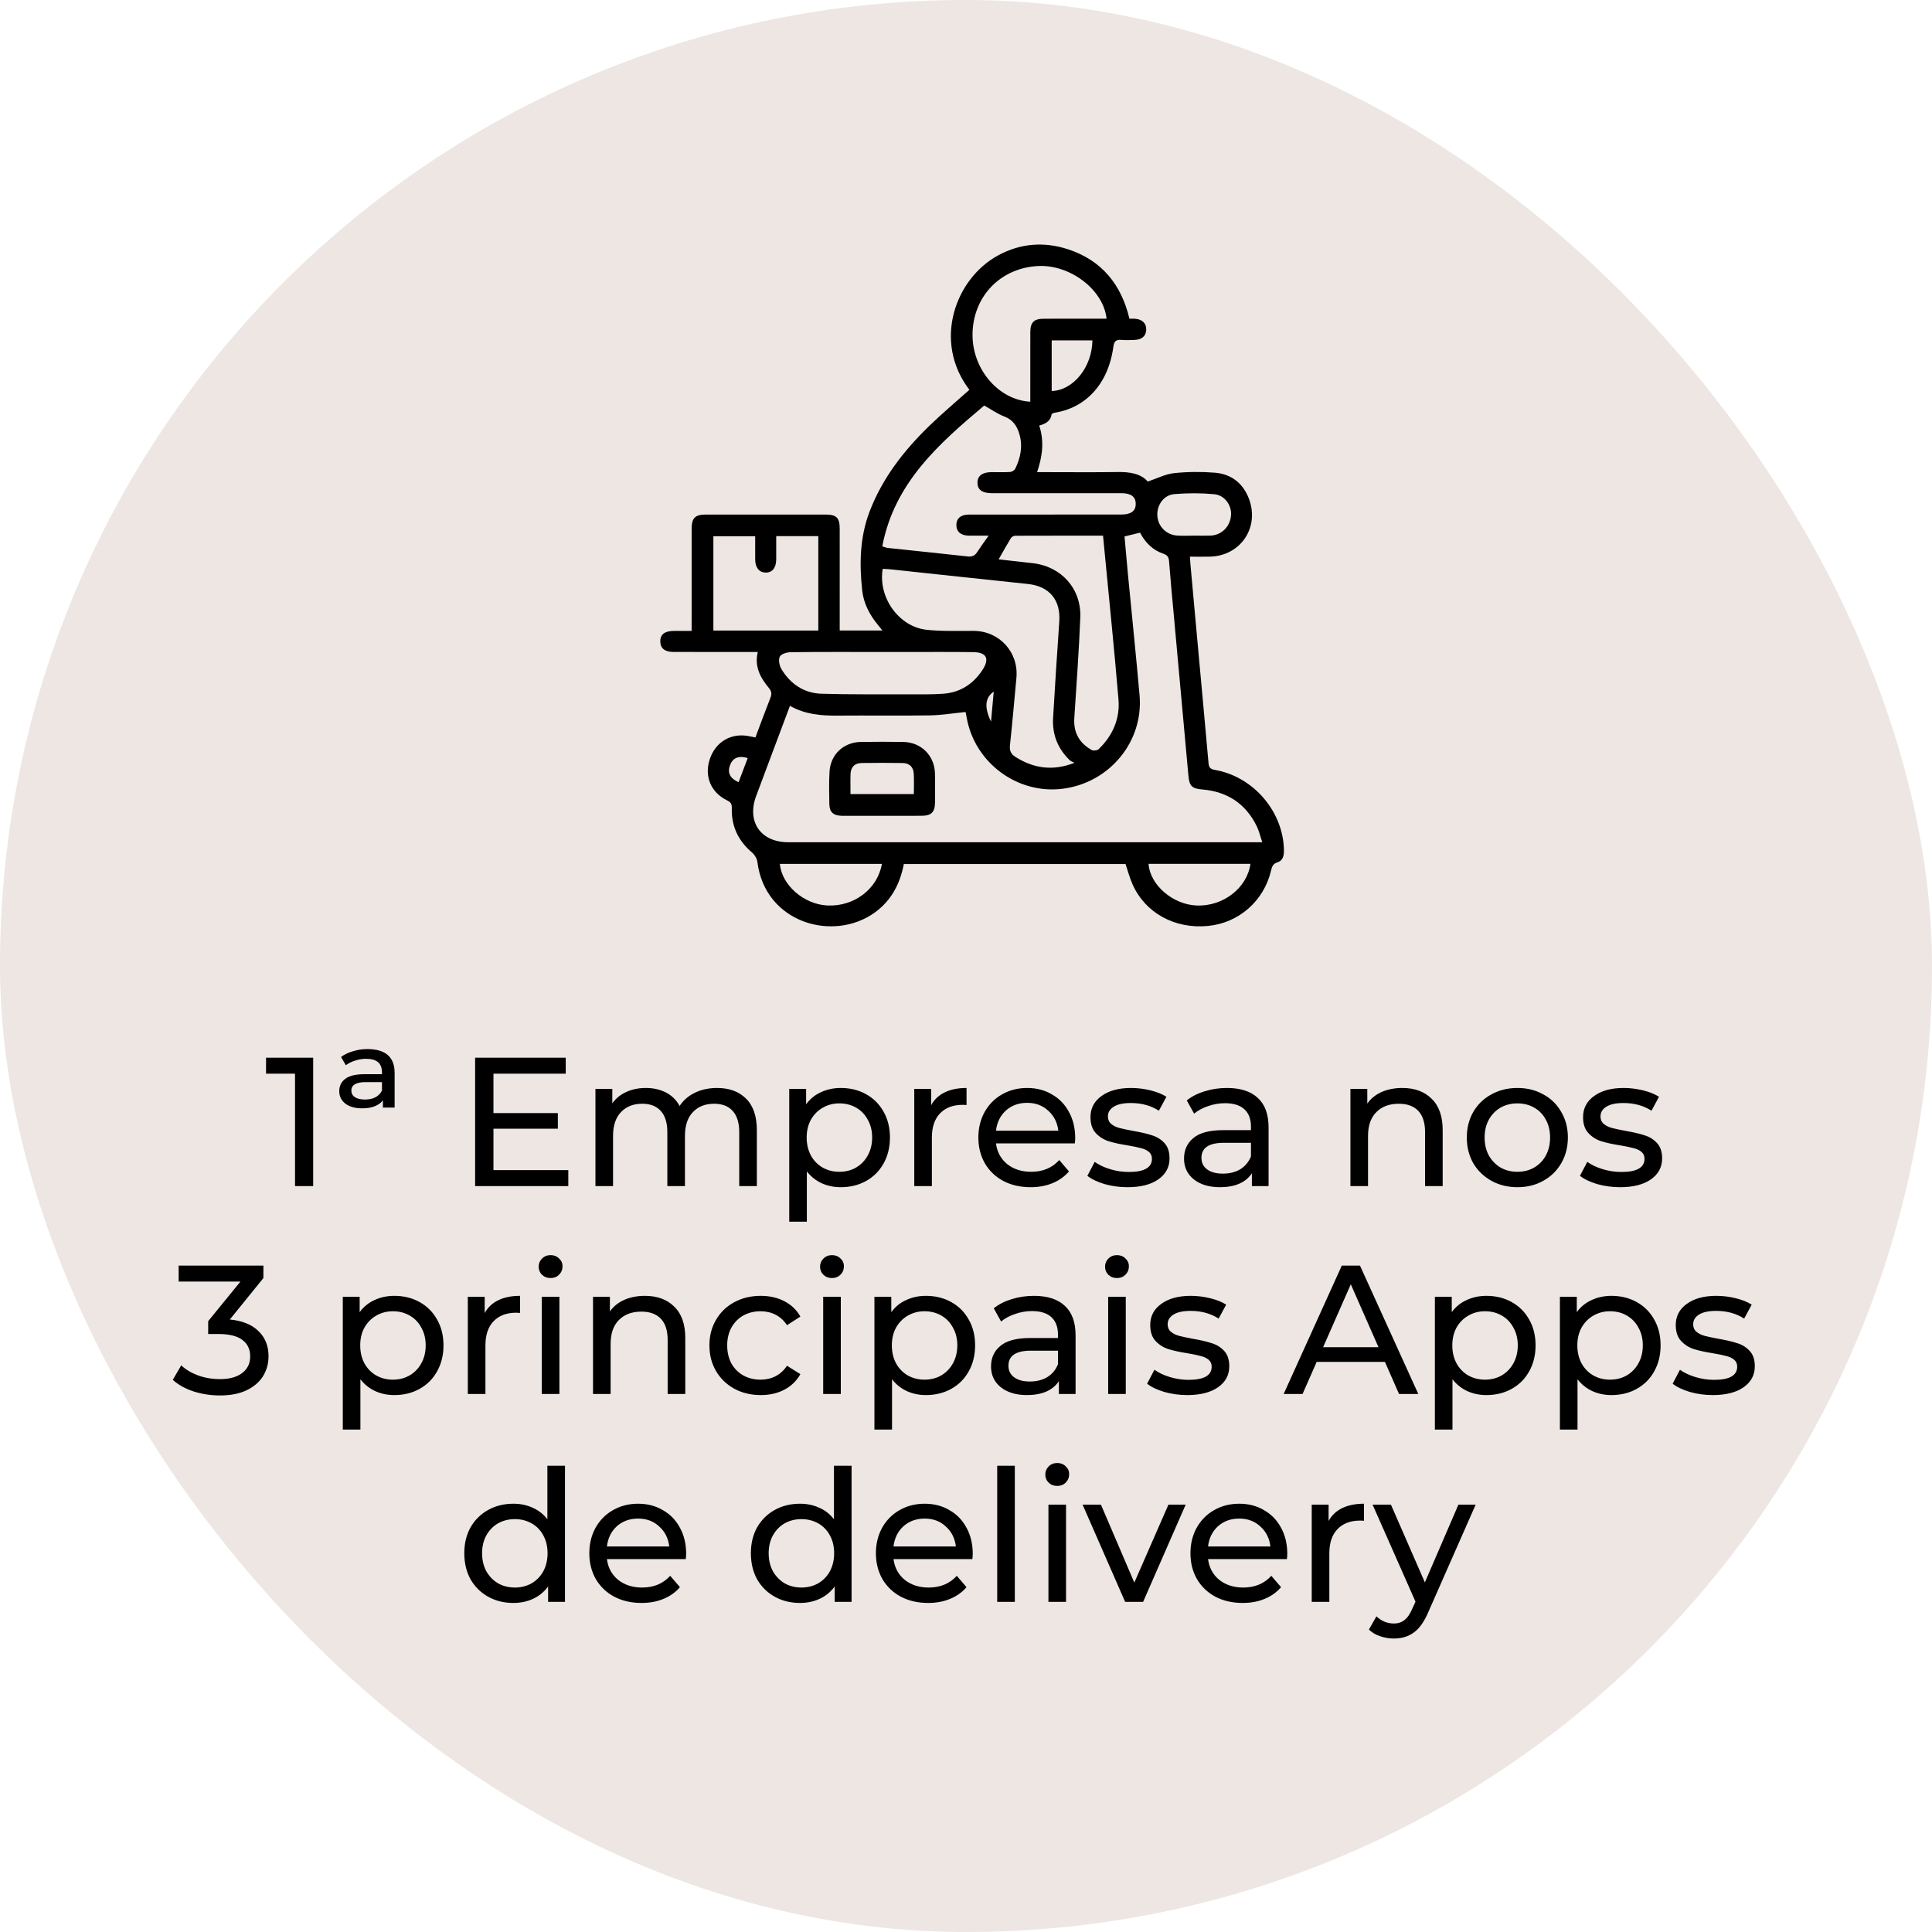 <svg xmlns="http://www.w3.org/2000/svg" width="158" height="158" viewBox="0 0 158 158" fill="none"><rect width="158" height="158" rx="79" fill="#EDE6E2"></rect><path d="M25.612 86.5V97H24.127V87.805H21.757V86.5H25.612ZM30.038 85.795C31.529 85.795 32.273 86.445 32.273 87.745V90.58H31.314V89.98C31.174 90.18 30.959 90.34 30.669 90.46C30.378 90.58 30.034 90.64 29.634 90.64C29.034 90.64 28.569 90.51 28.238 90.25C27.909 89.99 27.744 89.65 27.744 89.23C27.744 88.81 27.909 88.475 28.238 88.225C28.578 87.975 29.093 87.85 29.784 87.85H31.238V87.715C31.238 87.325 31.128 87.04 30.909 86.86C30.698 86.68 30.373 86.59 29.933 86.59C29.634 86.59 29.334 86.64 29.034 86.74C28.744 86.83 28.494 86.955 28.284 87.115L27.893 86.44C28.154 86.24 28.474 86.085 28.854 85.975C29.244 85.855 29.639 85.795 30.038 85.795ZM29.843 89.92C30.523 89.92 30.988 89.675 31.238 89.185V88.495H29.919C29.128 88.495 28.733 88.725 28.733 89.185C28.733 89.415 28.828 89.595 29.018 89.725C29.218 89.855 29.494 89.92 29.843 89.92ZM46.476 95.695V97H38.856V86.5H46.266V87.805H40.356V91.03H45.621V92.305H40.356V95.695H46.476ZM58.64 88.975C59.64 88.975 60.43 89.265 61.01 89.845C61.6 90.425 61.895 91.285 61.895 92.425V97H60.455V92.59C60.455 91.82 60.275 91.24 59.915 90.85C59.565 90.46 59.06 90.265 58.4 90.265C57.67 90.265 57.09 90.495 56.66 90.955C56.23 91.405 56.015 92.055 56.015 92.905V97H54.575V92.59C54.575 91.82 54.395 91.24 54.035 90.85C53.685 90.46 53.18 90.265 52.52 90.265C51.79 90.265 51.21 90.495 50.78 90.955C50.35 91.405 50.135 92.055 50.135 92.905V97H48.695V89.05H50.075V90.235C50.365 89.825 50.745 89.515 51.215 89.305C51.685 89.085 52.22 88.975 52.82 88.975C53.44 88.975 53.99 89.1 54.47 89.35C54.95 89.6 55.32 89.965 55.58 90.445C55.88 89.985 56.295 89.625 56.825 89.365C57.365 89.105 57.97 88.975 58.64 88.975ZM68.76 88.975C69.53 88.975 70.22 89.145 70.83 89.485C71.44 89.825 71.915 90.3 72.255 90.91C72.605 91.52 72.78 92.225 72.78 93.025C72.78 93.825 72.605 94.535 72.255 95.155C71.915 95.765 71.44 96.24 70.83 96.58C70.22 96.92 69.53 97.09 68.76 97.09C68.19 97.09 67.665 96.98 67.185 96.76C66.715 96.54 66.315 96.22 65.985 95.8V99.91H64.545V89.05H65.925V90.31C66.245 89.87 66.65 89.54 67.14 89.32C67.63 89.09 68.17 88.975 68.76 88.975ZM68.64 95.83C69.15 95.83 69.605 95.715 70.005 95.485C70.415 95.245 70.735 94.915 70.965 94.495C71.205 94.065 71.325 93.575 71.325 93.025C71.325 92.475 71.205 91.99 70.965 91.57C70.735 91.14 70.415 90.81 70.005 90.58C69.605 90.35 69.15 90.235 68.64 90.235C68.14 90.235 67.685 90.355 67.275 90.595C66.875 90.825 66.555 91.15 66.315 91.57C66.085 91.99 65.97 92.475 65.97 93.025C65.97 93.575 66.085 94.065 66.315 94.495C66.545 94.915 66.865 95.245 67.275 95.485C67.685 95.715 68.14 95.83 68.64 95.83ZM76.149 90.385C76.399 89.925 76.769 89.575 77.259 89.335C77.749 89.095 78.344 88.975 79.044 88.975V90.37C78.964 90.36 78.854 90.355 78.714 90.355C77.934 90.355 77.319 90.59 76.869 91.06C76.429 91.52 76.209 92.18 76.209 93.04V97H74.769V89.05H76.149V90.385ZM87.931 93.07C87.931 93.18 87.921 93.325 87.901 93.505H81.451C81.541 94.205 81.846 94.77 82.366 95.2C82.896 95.62 83.551 95.83 84.331 95.83C85.281 95.83 86.046 95.51 86.626 94.87L87.421 95.8C87.061 96.22 86.611 96.54 86.071 96.76C85.541 96.98 84.946 97.09 84.286 97.09C83.446 97.09 82.701 96.92 82.051 96.58C81.401 96.23 80.896 95.745 80.536 95.125C80.186 94.505 80.011 93.805 80.011 93.025C80.011 92.255 80.181 91.56 80.521 90.94C80.871 90.32 81.346 89.84 81.946 89.5C82.556 89.15 83.241 88.975 84.001 88.975C84.761 88.975 85.436 89.15 86.026 89.5C86.626 89.84 87.091 90.32 87.421 90.94C87.761 91.56 87.931 92.27 87.931 93.07ZM84.001 90.19C83.311 90.19 82.731 90.4 82.261 90.82C81.801 91.24 81.531 91.79 81.451 92.47H86.551C86.471 91.8 86.196 91.255 85.726 90.835C85.266 90.405 84.691 90.19 84.001 90.19ZM92.21 97.09C91.56 97.09 90.935 97.005 90.335 96.835C89.735 96.655 89.265 96.43 88.925 96.16L89.525 95.02C89.875 95.27 90.3 95.47 90.8 95.62C91.3 95.77 91.805 95.845 92.315 95.845C93.575 95.845 94.205 95.485 94.205 94.765C94.205 94.525 94.12 94.335 93.95 94.195C93.78 94.055 93.565 93.955 93.305 93.895C93.055 93.825 92.695 93.75 92.225 93.67C91.585 93.57 91.06 93.455 90.65 93.325C90.25 93.195 89.905 92.975 89.615 92.665C89.325 92.355 89.18 91.92 89.18 91.36C89.18 90.64 89.48 90.065 90.08 89.635C90.68 89.195 91.485 88.975 92.495 88.975C93.025 88.975 93.555 89.04 94.085 89.17C94.615 89.3 95.05 89.475 95.39 89.695L94.775 90.835C94.125 90.415 93.36 90.205 92.48 90.205C91.87 90.205 91.405 90.305 91.085 90.505C90.765 90.705 90.605 90.97 90.605 91.3C90.605 91.56 90.695 91.765 90.875 91.915C91.055 92.065 91.275 92.175 91.535 92.245C91.805 92.315 92.18 92.395 92.66 92.485C93.3 92.595 93.815 92.715 94.205 92.845C94.605 92.965 94.945 93.175 95.225 93.475C95.505 93.775 95.645 94.195 95.645 94.735C95.645 95.455 95.335 96.03 94.715 96.46C94.105 96.88 93.27 97.09 92.21 97.09ZM100.34 88.975C101.44 88.975 102.28 89.245 102.86 89.785C103.45 90.325 103.745 91.13 103.745 92.2V97H102.38V95.95C102.14 96.32 101.795 96.605 101.345 96.805C100.905 96.995 100.38 97.09 99.77 97.09C98.88 97.09 98.165 96.875 97.625 96.445C97.095 96.015 96.83 95.45 96.83 94.75C96.83 94.05 97.085 93.49 97.595 93.07C98.105 92.64 98.915 92.425 100.025 92.425H102.305V92.14C102.305 91.52 102.125 91.045 101.765 90.715C101.405 90.385 100.875 90.22 100.175 90.22C99.705 90.22 99.245 90.3 98.795 90.46C98.345 90.61 97.965 90.815 97.655 91.075L97.055 89.995C97.465 89.665 97.955 89.415 98.525 89.245C99.095 89.065 99.7 88.975 100.34 88.975ZM100.01 95.98C100.56 95.98 101.035 95.86 101.435 95.62C101.835 95.37 102.125 95.02 102.305 94.57V93.46H100.085C98.865 93.46 98.255 93.87 98.255 94.69C98.255 95.09 98.41 95.405 98.72 95.635C99.03 95.865 99.46 95.98 100.01 95.98ZM114.683 88.975C115.693 88.975 116.493 89.27 117.083 89.86C117.683 90.44 117.983 91.295 117.983 92.425V97H116.543V92.59C116.543 91.82 116.358 91.24 115.988 90.85C115.618 90.46 115.088 90.265 114.398 90.265C113.618 90.265 113.003 90.495 112.553 90.955C112.103 91.405 111.878 92.055 111.878 92.905V97H110.438V89.05H111.818V90.25C112.108 89.84 112.498 89.525 112.988 89.305C113.488 89.085 114.053 88.975 114.683 88.975ZM124.097 97.09C123.307 97.09 122.597 96.915 121.967 96.565C121.337 96.215 120.842 95.735 120.482 95.125C120.132 94.505 119.957 93.805 119.957 93.025C119.957 92.245 120.132 91.55 120.482 90.94C120.842 90.32 121.337 89.84 121.967 89.5C122.597 89.15 123.307 88.975 124.097 88.975C124.887 88.975 125.592 89.15 126.212 89.5C126.842 89.84 127.332 90.32 127.682 90.94C128.042 91.55 128.222 92.245 128.222 93.025C128.222 93.805 128.042 94.505 127.682 95.125C127.332 95.735 126.842 96.215 126.212 96.565C125.592 96.915 124.887 97.09 124.097 97.09ZM124.097 95.83C124.607 95.83 125.062 95.715 125.462 95.485C125.872 95.245 126.192 94.915 126.422 94.495C126.652 94.065 126.767 93.575 126.767 93.025C126.767 92.475 126.652 91.99 126.422 91.57C126.192 91.14 125.872 90.81 125.462 90.58C125.062 90.35 124.607 90.235 124.097 90.235C123.587 90.235 123.127 90.35 122.717 90.58C122.317 90.81 121.997 91.14 121.757 91.57C121.527 91.99 121.412 92.475 121.412 93.025C121.412 93.575 121.527 94.065 121.757 94.495C121.997 94.915 122.317 95.245 122.717 95.485C123.127 95.715 123.587 95.83 124.097 95.83ZM132.494 97.09C131.844 97.09 131.219 97.005 130.619 96.835C130.019 96.655 129.549 96.43 129.209 96.16L129.809 95.02C130.159 95.27 130.584 95.47 131.084 95.62C131.584 95.77 132.089 95.845 132.599 95.845C133.859 95.845 134.489 95.485 134.489 94.765C134.489 94.525 134.404 94.335 134.234 94.195C134.064 94.055 133.849 93.955 133.589 93.895C133.339 93.825 132.979 93.75 132.509 93.67C131.869 93.57 131.344 93.455 130.934 93.325C130.534 93.195 130.189 92.975 129.899 92.665C129.609 92.355 129.464 91.92 129.464 91.36C129.464 90.64 129.764 90.065 130.364 89.635C130.964 89.195 131.769 88.975 132.779 88.975C133.309 88.975 133.839 89.04 134.369 89.17C134.899 89.3 135.334 89.475 135.674 89.695L135.059 90.835C134.409 90.415 133.644 90.205 132.764 90.205C132.154 90.205 131.689 90.305 131.369 90.505C131.049 90.705 130.889 90.97 130.889 91.3C130.889 91.56 130.979 91.765 131.159 91.915C131.339 92.065 131.559 92.175 131.819 92.245C132.089 92.315 132.464 92.395 132.944 92.485C133.584 92.595 134.099 92.715 134.489 92.845C134.889 92.965 135.229 93.175 135.509 93.475C135.789 93.775 135.929 94.195 135.929 94.735C135.929 95.455 135.619 96.03 134.999 96.46C134.389 96.88 133.554 97.09 132.494 97.09ZM18.796 107.91C19.826 108.01 20.611 108.33 21.151 108.87C21.691 109.4 21.961 110.08 21.961 110.91C21.961 111.51 21.811 112.055 21.511 112.545C21.211 113.025 20.761 113.41 20.161 113.7C19.571 113.98 18.846 114.12 17.986 114.12C17.236 114.12 16.516 114.01 15.826 113.79C15.136 113.56 14.571 113.245 14.131 112.845L14.821 111.66C15.181 112 15.641 112.275 16.201 112.485C16.761 112.685 17.356 112.785 17.986 112.785C18.766 112.785 19.371 112.62 19.801 112.29C20.241 111.96 20.461 111.505 20.461 110.925C20.461 110.345 20.246 109.895 19.816 109.575C19.386 109.255 18.736 109.095 17.866 109.095H17.026V108.045L19.666 104.805H14.611V103.5H21.541V104.52L18.796 107.91ZM32.248 105.975C33.019 105.975 33.709 106.145 34.319 106.485C34.928 106.825 35.404 107.3 35.743 107.91C36.093 108.52 36.269 109.225 36.269 110.025C36.269 110.825 36.093 111.535 35.743 112.155C35.404 112.765 34.928 113.24 34.319 113.58C33.709 113.92 33.019 114.09 32.248 114.09C31.678 114.09 31.154 113.98 30.674 113.76C30.203 113.54 29.803 113.22 29.474 112.8V116.91H28.034V106.05H29.413V107.31C29.733 106.87 30.139 106.54 30.628 106.32C31.119 106.09 31.659 105.975 32.248 105.975ZM32.129 112.83C32.639 112.83 33.093 112.715 33.493 112.485C33.904 112.245 34.224 111.915 34.453 111.495C34.694 111.065 34.813 110.575 34.813 110.025C34.813 109.475 34.694 108.99 34.453 108.57C34.224 108.14 33.904 107.81 33.493 107.58C33.093 107.35 32.639 107.235 32.129 107.235C31.628 107.235 31.174 107.355 30.764 107.595C30.363 107.825 30.044 108.15 29.803 108.57C29.573 108.99 29.459 109.475 29.459 110.025C29.459 110.575 29.573 111.065 29.803 111.495C30.034 111.915 30.354 112.245 30.764 112.485C31.174 112.715 31.628 112.83 32.129 112.83ZM39.638 107.385C39.888 106.925 40.258 106.575 40.748 106.335C41.238 106.095 41.833 105.975 42.533 105.975V107.37C42.453 107.36 42.343 107.355 42.203 107.355C41.423 107.355 40.808 107.59 40.358 108.06C39.918 108.52 39.698 109.18 39.698 110.04V114H38.258V106.05H39.638V107.385ZM44.308 106.05H45.748V114H44.308V106.05ZM45.028 104.52C44.748 104.52 44.513 104.43 44.323 104.25C44.143 104.07 44.053 103.85 44.053 103.59C44.053 103.33 44.143 103.11 44.323 102.93C44.513 102.74 44.748 102.645 45.028 102.645C45.308 102.645 45.538 102.735 45.718 102.915C45.908 103.085 46.003 103.3 46.003 103.56C46.003 103.83 45.908 104.06 45.718 104.25C45.538 104.43 45.308 104.52 45.028 104.52ZM52.742 105.975C53.752 105.975 54.552 106.27 55.142 106.86C55.742 107.44 56.042 108.295 56.042 109.425V114H54.602V109.59C54.602 108.82 54.417 108.24 54.047 107.85C53.677 107.46 53.147 107.265 52.457 107.265C51.677 107.265 51.062 107.495 50.612 107.955C50.162 108.405 49.937 109.055 49.937 109.905V114H48.497V106.05H49.877V107.25C50.167 106.84 50.557 106.525 51.047 106.305C51.547 106.085 52.112 105.975 52.742 105.975ZM62.216 114.09C61.406 114.09 60.681 113.915 60.041 113.565C59.411 113.215 58.916 112.735 58.556 112.125C58.196 111.505 58.016 110.805 58.016 110.025C58.016 109.245 58.196 108.55 58.556 107.94C58.916 107.32 59.411 106.84 60.041 106.5C60.681 106.15 61.406 105.975 62.216 105.975C62.936 105.975 63.576 106.12 64.136 106.41C64.706 106.7 65.146 107.12 65.456 107.67L64.361 108.375C64.111 107.995 63.801 107.71 63.431 107.52C63.061 107.33 62.651 107.235 62.201 107.235C61.681 107.235 61.211 107.35 60.791 107.58C60.381 107.81 60.056 108.14 59.816 108.57C59.586 108.99 59.471 109.475 59.471 110.025C59.471 110.585 59.586 111.08 59.816 111.51C60.056 111.93 60.381 112.255 60.791 112.485C61.211 112.715 61.681 112.83 62.201 112.83C62.651 112.83 63.061 112.735 63.431 112.545C63.801 112.355 64.111 112.07 64.361 111.69L65.456 112.38C65.146 112.93 64.706 113.355 64.136 113.655C63.576 113.945 62.936 114.09 62.216 114.09ZM67.321 106.05H68.761V114H67.321V106.05ZM68.041 104.52C67.761 104.52 67.526 104.43 67.336 104.25C67.156 104.07 67.066 103.85 67.066 103.59C67.066 103.33 67.156 103.11 67.336 102.93C67.526 102.74 67.761 102.645 68.041 102.645C68.321 102.645 68.551 102.735 68.731 102.915C68.921 103.085 69.016 103.3 69.016 103.56C69.016 103.83 68.921 104.06 68.731 104.25C68.551 104.43 68.321 104.52 68.041 104.52ZM75.725 105.975C76.495 105.975 77.185 106.145 77.795 106.485C78.405 106.825 78.88 107.3 79.22 107.91C79.57 108.52 79.745 109.225 79.745 110.025C79.745 110.825 79.57 111.535 79.22 112.155C78.88 112.765 78.405 113.24 77.795 113.58C77.185 113.92 76.495 114.09 75.725 114.09C75.155 114.09 74.63 113.98 74.15 113.76C73.68 113.54 73.28 113.22 72.95 112.8V116.91H71.51V106.05H72.89V107.31C73.21 106.87 73.615 106.54 74.105 106.32C74.595 106.09 75.135 105.975 75.725 105.975ZM75.605 112.83C76.115 112.83 76.57 112.715 76.97 112.485C77.38 112.245 77.7 111.915 77.93 111.495C78.17 111.065 78.29 110.575 78.29 110.025C78.29 109.475 78.17 108.99 77.93 108.57C77.7 108.14 77.38 107.81 76.97 107.58C76.57 107.35 76.115 107.235 75.605 107.235C75.105 107.235 74.65 107.355 74.24 107.595C73.84 107.825 73.52 108.15 73.28 108.57C73.05 108.99 72.935 109.475 72.935 110.025C72.935 110.575 73.05 111.065 73.28 111.495C73.51 111.915 73.83 112.245 74.24 112.485C74.65 112.715 75.105 112.83 75.605 112.83ZM84.556 105.975C85.656 105.975 86.496 106.245 87.076 106.785C87.666 107.325 87.961 108.13 87.961 109.2V114H86.596V112.95C86.356 113.32 86.011 113.605 85.561 113.805C85.121 113.995 84.596 114.09 83.986 114.09C83.096 114.09 82.381 113.875 81.841 113.445C81.311 113.015 81.046 112.45 81.046 111.75C81.046 111.05 81.301 110.49 81.811 110.07C82.321 109.64 83.131 109.425 84.241 109.425H86.521V109.14C86.521 108.52 86.341 108.045 85.981 107.715C85.621 107.385 85.091 107.22 84.391 107.22C83.921 107.22 83.461 107.3 83.011 107.46C82.561 107.61 82.181 107.815 81.871 108.075L81.271 106.995C81.681 106.665 82.171 106.415 82.741 106.245C83.311 106.065 83.916 105.975 84.556 105.975ZM84.226 112.98C84.776 112.98 85.251 112.86 85.651 112.62C86.051 112.37 86.341 112.02 86.521 111.57V110.46H84.301C83.081 110.46 82.471 110.87 82.471 111.69C82.471 112.09 82.626 112.405 82.936 112.635C83.246 112.865 83.676 112.98 84.226 112.98ZM90.626 106.05H92.066V114H90.626V106.05ZM91.346 104.52C91.066 104.52 90.831 104.43 90.641 104.25C90.461 104.07 90.371 103.85 90.371 103.59C90.371 103.33 90.461 103.11 90.641 102.93C90.831 102.74 91.066 102.645 91.346 102.645C91.626 102.645 91.856 102.735 92.036 102.915C92.226 103.085 92.321 103.3 92.321 103.56C92.321 103.83 92.226 104.06 92.036 104.25C91.856 104.43 91.626 104.52 91.346 104.52ZM97.096 114.09C96.446 114.09 95.821 114.005 95.221 113.835C94.621 113.655 94.151 113.43 93.811 113.16L94.411 112.02C94.761 112.27 95.186 112.47 95.686 112.62C96.186 112.77 96.691 112.845 97.201 112.845C98.461 112.845 99.091 112.485 99.091 111.765C99.091 111.525 99.006 111.335 98.836 111.195C98.666 111.055 98.451 110.955 98.191 110.895C97.941 110.825 97.581 110.75 97.111 110.67C96.471 110.57 95.946 110.455 95.536 110.325C95.136 110.195 94.791 109.975 94.501 109.665C94.211 109.355 94.066 108.92 94.066 108.36C94.066 107.64 94.366 107.065 94.966 106.635C95.566 106.195 96.371 105.975 97.381 105.975C97.911 105.975 98.441 106.04 98.971 106.17C99.501 106.3 99.936 106.475 100.276 106.695L99.661 107.835C99.011 107.415 98.246 107.205 97.366 107.205C96.756 107.205 96.291 107.305 95.971 107.505C95.651 107.705 95.491 107.97 95.491 108.3C95.491 108.56 95.581 108.765 95.761 108.915C95.941 109.065 96.161 109.175 96.421 109.245C96.691 109.315 97.066 109.395 97.546 109.485C98.186 109.595 98.701 109.715 99.091 109.845C99.491 109.965 99.831 110.175 100.111 110.475C100.391 110.775 100.531 111.195 100.531 111.735C100.531 112.455 100.221 113.03 99.601 113.46C98.991 113.88 98.156 114.09 97.096 114.09ZM113.259 111.375H107.679L106.524 114H104.979L109.734 103.5H111.219L115.989 114H114.414L113.259 111.375ZM112.734 110.175L110.469 105.03L108.204 110.175H112.734ZM121.56 105.975C122.33 105.975 123.02 106.145 123.63 106.485C124.24 106.825 124.715 107.3 125.055 107.91C125.405 108.52 125.58 109.225 125.58 110.025C125.58 110.825 125.405 111.535 125.055 112.155C124.715 112.765 124.24 113.24 123.63 113.58C123.02 113.92 122.33 114.09 121.56 114.09C120.99 114.09 120.465 113.98 119.985 113.76C119.515 113.54 119.115 113.22 118.785 112.8V116.91H117.345V106.05H118.725V107.31C119.045 106.87 119.45 106.54 119.94 106.32C120.43 106.09 120.97 105.975 121.56 105.975ZM121.44 112.83C121.95 112.83 122.405 112.715 122.805 112.485C123.215 112.245 123.535 111.915 123.765 111.495C124.005 111.065 124.125 110.575 124.125 110.025C124.125 109.475 124.005 108.99 123.765 108.57C123.535 108.14 123.215 107.81 122.805 107.58C122.405 107.35 121.95 107.235 121.44 107.235C120.94 107.235 120.485 107.355 120.075 107.595C119.675 107.825 119.355 108.15 119.115 108.57C118.885 108.99 118.77 109.475 118.77 110.025C118.77 110.575 118.885 111.065 119.115 111.495C119.345 111.915 119.665 112.245 120.075 112.485C120.485 112.715 120.94 112.83 121.44 112.83ZM131.785 105.975C132.555 105.975 133.245 106.145 133.855 106.485C134.465 106.825 134.94 107.3 135.28 107.91C135.63 108.52 135.805 109.225 135.805 110.025C135.805 110.825 135.63 111.535 135.28 112.155C134.94 112.765 134.465 113.24 133.855 113.58C133.245 113.92 132.555 114.09 131.785 114.09C131.215 114.09 130.69 113.98 130.21 113.76C129.74 113.54 129.34 113.22 129.01 112.8V116.91H127.57V106.05H128.95V107.31C129.27 106.87 129.675 106.54 130.165 106.32C130.655 106.09 131.195 105.975 131.785 105.975ZM131.665 112.83C132.175 112.83 132.63 112.715 133.03 112.485C133.44 112.245 133.76 111.915 133.99 111.495C134.23 111.065 134.35 110.575 134.35 110.025C134.35 109.475 134.23 108.99 133.99 108.57C133.76 108.14 133.44 107.81 133.03 107.58C132.63 107.35 132.175 107.235 131.665 107.235C131.165 107.235 130.71 107.355 130.3 107.595C129.9 107.825 129.58 108.15 129.34 108.57C129.11 108.99 128.995 109.475 128.995 110.025C128.995 110.575 129.11 111.065 129.34 111.495C129.57 111.915 129.89 112.245 130.3 112.485C130.71 112.715 131.165 112.83 131.665 112.83ZM140.074 114.09C139.424 114.09 138.799 114.005 138.199 113.835C137.599 113.655 137.129 113.43 136.789 113.16L137.389 112.02C137.739 112.27 138.164 112.47 138.664 112.62C139.164 112.77 139.669 112.845 140.179 112.845C141.439 112.845 142.069 112.485 142.069 111.765C142.069 111.525 141.984 111.335 141.814 111.195C141.644 111.055 141.429 110.955 141.169 110.895C140.919 110.825 140.559 110.75 140.089 110.67C139.449 110.57 138.924 110.455 138.514 110.325C138.114 110.195 137.769 109.975 137.479 109.665C137.189 109.355 137.044 108.92 137.044 108.36C137.044 107.64 137.344 107.065 137.944 106.635C138.544 106.195 139.349 105.975 140.359 105.975C140.889 105.975 141.419 106.04 141.949 106.17C142.479 106.3 142.914 106.475 143.254 106.695L142.639 107.835C141.989 107.415 141.224 107.205 140.344 107.205C139.734 107.205 139.269 107.305 138.949 107.505C138.629 107.705 138.469 107.97 138.469 108.3C138.469 108.56 138.559 108.765 138.739 108.915C138.919 109.065 139.139 109.175 139.399 109.245C139.669 109.315 140.044 109.395 140.524 109.485C141.164 109.595 141.679 109.715 142.069 109.845C142.469 109.965 142.809 110.175 143.089 110.475C143.369 110.775 143.509 111.195 143.509 111.735C143.509 112.455 143.199 113.03 142.579 113.46C141.969 113.88 141.134 114.09 140.074 114.09ZM46.205 119.87V131H44.825V129.74C44.505 130.18 44.1 130.515 43.61 130.745C43.12 130.975 42.58 131.09 41.99 131.09C41.22 131.09 40.53 130.92 39.92 130.58C39.31 130.24 38.83 129.765 38.48 129.155C38.14 128.535 37.97 127.825 37.97 127.025C37.97 126.225 38.14 125.52 38.48 124.91C38.83 124.3 39.31 123.825 39.92 123.485C40.53 123.145 41.22 122.975 41.99 122.975C42.56 122.975 43.085 123.085 43.565 123.305C44.045 123.515 44.445 123.83 44.765 124.25V119.87H46.205ZM42.11 129.83C42.61 129.83 43.065 129.715 43.475 129.485C43.885 129.245 44.205 128.915 44.435 128.495C44.665 128.065 44.78 127.575 44.78 127.025C44.78 126.475 44.665 125.99 44.435 125.57C44.205 125.14 43.885 124.81 43.475 124.58C43.065 124.35 42.61 124.235 42.11 124.235C41.6 124.235 41.14 124.35 40.73 124.58C40.33 124.81 40.01 125.14 39.77 125.57C39.54 125.99 39.425 126.475 39.425 127.025C39.425 127.575 39.54 128.065 39.77 128.495C40.01 128.915 40.33 129.245 40.73 129.485C41.14 129.715 41.6 129.83 42.11 129.83ZM56.114 127.07C56.114 127.18 56.105 127.325 56.084 127.505H49.635C49.724 128.205 50.029 128.77 50.55 129.2C51.08 129.62 51.734 129.83 52.514 129.83C53.465 129.83 54.23 129.51 54.809 128.87L55.605 129.8C55.245 130.22 54.794 130.54 54.255 130.76C53.724 130.98 53.13 131.09 52.469 131.09C51.63 131.09 50.885 130.92 50.234 130.58C49.584 130.23 49.08 129.745 48.719 129.125C48.37 128.505 48.194 127.805 48.194 127.025C48.194 126.255 48.364 125.56 48.705 124.94C49.054 124.32 49.529 123.84 50.13 123.5C50.739 123.15 51.425 122.975 52.184 122.975C52.944 122.975 53.62 123.15 54.209 123.5C54.809 123.84 55.275 124.32 55.605 124.94C55.944 125.56 56.114 126.27 56.114 127.07ZM52.184 124.19C51.495 124.19 50.914 124.4 50.444 124.82C49.984 125.24 49.715 125.79 49.635 126.47H54.734C54.654 125.8 54.38 125.255 53.91 124.835C53.45 124.405 52.874 124.19 52.184 124.19ZM69.642 119.87V131H68.262V129.74C67.942 130.18 67.537 130.515 67.047 130.745C66.557 130.975 66.017 131.09 65.427 131.09C64.657 131.09 63.967 130.92 63.357 130.58C62.747 130.24 62.267 129.765 61.917 129.155C61.577 128.535 61.407 127.825 61.407 127.025C61.407 126.225 61.577 125.52 61.917 124.91C62.267 124.3 62.747 123.825 63.357 123.485C63.967 123.145 64.657 122.975 65.427 122.975C65.997 122.975 66.522 123.085 67.002 123.305C67.482 123.515 67.882 123.83 68.202 124.25V119.87H69.642ZM65.547 129.83C66.047 129.83 66.502 129.715 66.912 129.485C67.322 129.245 67.642 128.915 67.872 128.495C68.102 128.065 68.217 127.575 68.217 127.025C68.217 126.475 68.102 125.99 67.872 125.57C67.642 125.14 67.322 124.81 66.912 124.58C66.502 124.35 66.047 124.235 65.547 124.235C65.037 124.235 64.577 124.35 64.167 124.58C63.767 124.81 63.447 125.14 63.207 125.57C62.977 125.99 62.862 126.475 62.862 127.025C62.862 127.575 62.977 128.065 63.207 128.495C63.447 128.915 63.767 129.245 64.167 129.485C64.577 129.715 65.037 129.83 65.547 129.83ZM79.552 127.07C79.552 127.18 79.542 127.325 79.522 127.505H73.072C73.162 128.205 73.467 128.77 73.987 129.2C74.517 129.62 75.172 129.83 75.952 129.83C76.902 129.83 77.667 129.51 78.247 128.87L79.042 129.8C78.682 130.22 78.232 130.54 77.692 130.76C77.162 130.98 76.567 131.09 75.907 131.09C75.067 131.09 74.322 130.92 73.672 130.58C73.022 130.23 72.517 129.745 72.157 129.125C71.807 128.505 71.632 127.805 71.632 127.025C71.632 126.255 71.802 125.56 72.142 124.94C72.492 124.32 72.967 123.84 73.567 123.5C74.177 123.15 74.862 122.975 75.622 122.975C76.382 122.975 77.057 123.15 77.647 123.5C78.247 123.84 78.712 124.32 79.042 124.94C79.382 125.56 79.552 126.27 79.552 127.07ZM75.622 124.19C74.932 124.19 74.352 124.4 73.882 124.82C73.422 125.24 73.152 125.79 73.072 126.47H78.172C78.092 125.8 77.817 125.255 77.347 124.835C76.887 124.405 76.312 124.19 75.622 124.19ZM81.552 119.87H82.992V131H81.552V119.87ZM85.741 123.05H87.181V131H85.741V123.05ZM86.461 121.52C86.181 121.52 85.946 121.43 85.756 121.25C85.576 121.07 85.486 120.85 85.486 120.59C85.486 120.33 85.576 120.11 85.756 119.93C85.946 119.74 86.181 119.645 86.461 119.645C86.741 119.645 86.971 119.735 87.151 119.915C87.341 120.085 87.436 120.3 87.436 120.56C87.436 120.83 87.341 121.06 87.151 121.25C86.971 121.43 86.741 121.52 86.461 121.52ZM96.965 123.05L93.485 131H92.015L88.535 123.05H90.035L92.765 129.425L95.555 123.05H96.965ZM105.275 127.07C105.275 127.18 105.265 127.325 105.245 127.505H98.795C98.885 128.205 99.19 128.77 99.71 129.2C100.24 129.62 100.895 129.83 101.675 129.83C102.625 129.83 103.39 129.51 103.97 128.87L104.765 129.8C104.405 130.22 103.955 130.54 103.415 130.76C102.885 130.98 102.29 131.09 101.63 131.09C100.79 131.09 100.045 130.92 99.395 130.58C98.745 130.23 98.24 129.745 97.88 129.125C97.53 128.505 97.355 127.805 97.355 127.025C97.355 126.255 97.525 125.56 97.865 124.94C98.215 124.32 98.69 123.84 99.29 123.5C99.9 123.15 100.585 122.975 101.345 122.975C102.105 122.975 102.78 123.15 103.37 123.5C103.97 123.84 104.435 124.32 104.765 124.94C105.105 125.56 105.275 126.27 105.275 127.07ZM101.345 124.19C100.655 124.19 100.075 124.4 99.605 124.82C99.145 125.24 98.875 125.79 98.795 126.47H103.895C103.815 125.8 103.54 125.255 103.07 124.835C102.61 124.405 102.035 124.19 101.345 124.19ZM108.654 124.385C108.904 123.925 109.274 123.575 109.764 123.335C110.254 123.095 110.849 122.975 111.549 122.975V124.37C111.469 124.36 111.359 124.355 111.219 124.355C110.439 124.355 109.824 124.59 109.374 125.06C108.934 125.52 108.714 126.18 108.714 127.04V131H107.274V123.05H108.654V124.385ZM120.681 123.05L116.826 131.795C116.486 132.605 116.086 133.175 115.626 133.505C115.176 133.835 114.631 134 113.991 134C113.601 134 113.221 133.935 112.851 133.805C112.491 133.685 112.191 133.505 111.951 133.265L112.566 132.185C112.976 132.575 113.451 132.77 113.991 132.77C114.341 132.77 114.631 132.675 114.861 132.485C115.101 132.305 115.316 131.99 115.506 131.54L115.761 130.985L112.251 123.05H113.751L116.526 129.41L119.271 123.05H120.681Z" fill="black"></path><path d="M72.162 51.563C70.945 51.563 69.839 51.563 68.672 51.563C68.672 51.327 68.672 51.125 68.672 50.923C68.672 48.357 68.673 45.793 68.671 43.227C68.669 42.349 68.407 42.082 67.525 42.081C64.262 42.077 60.999 42.077 57.736 42.081C56.833 42.082 56.564 42.357 56.563 43.272C56.56 45.818 56.562 48.364 56.562 50.91C56.562 51.115 56.562 51.319 56.562 51.597C56.047 51.597 55.582 51.594 55.117 51.597C54.35 51.601 53.986 51.889 54 52.472C54.015 53.035 54.376 53.316 55.103 53.317C57.177 53.32 59.253 53.319 61.328 53.319C61.532 53.319 61.737 53.319 61.972 53.319C61.683 54.516 62.185 55.429 62.878 56.263C63.105 56.535 63.129 56.755 63.004 57.072C62.583 58.138 62.19 59.215 61.778 60.309C61.605 60.275 61.462 60.248 61.32 60.217C59.851 59.895 58.549 60.625 58.058 62.05C57.573 63.454 58.118 64.806 59.47 65.459C59.779 65.609 59.856 65.771 59.847 66.099C59.804 67.569 60.377 68.762 61.5 69.717C61.714 69.9 61.905 70.215 61.939 70.49C62.566 75.501 68.175 77.069 71.553 74.616C72.891 73.644 73.601 72.29 73.916 70.662C79.971 70.662 86.016 70.662 92.048 70.662C92.24 71.225 92.385 71.794 92.621 72.323C93.667 74.666 96.067 75.981 98.772 75.726C101.297 75.488 103.362 73.693 103.947 71.194C104.027 70.856 104.107 70.634 104.481 70.517C104.917 70.381 105.004 69.984 105 69.552C104.967 66.394 102.516 63.511 99.354 62.964C98.971 62.898 98.865 62.751 98.833 62.398C98.557 59.281 98.267 56.164 97.982 53.048C97.769 50.721 97.558 48.392 97.347 46.064C97.334 45.915 97.327 45.766 97.312 45.525C97.872 45.525 98.411 45.536 98.949 45.523C101.5 45.457 103.064 43.066 102.103 40.697C101.602 39.461 100.644 38.761 99.346 38.657C98.242 38.57 97.116 38.577 96.016 38.694C95.317 38.767 94.648 39.12 93.864 39.381C93.299 38.732 92.403 38.589 91.422 38.603C89.442 38.633 87.461 38.612 85.48 38.612C85.278 38.612 85.076 38.612 84.814 38.612C85.249 37.326 85.415 36.091 84.987 34.801C85.48 34.671 85.907 34.465 86.003 33.89C86.013 33.828 86.176 33.764 86.276 33.748C88.694 33.366 90.618 31.517 91.05 28.364C91.116 27.885 91.284 27.762 91.718 27.798C92.074 27.828 92.435 27.814 92.792 27.799C93.39 27.774 93.72 27.477 93.739 26.97C93.758 26.441 93.414 26.106 92.803 26.066C92.673 26.057 92.54 26.065 92.365 26.065C91.708 23.273 90.103 21.289 87.341 20.386C85.391 19.749 83.468 19.893 81.646 20.875C78.107 22.783 76.265 27.944 79.278 31.878C78.171 32.87 77.03 33.825 75.966 34.86C73.896 36.876 72.144 39.125 71.105 41.864C70.314 43.949 70.277 46.108 70.509 48.278C70.624 49.345 71.121 50.29 71.809 51.121C71.913 51.245 72.012 51.374 72.162 51.563ZM78.968 58.228C78.985 58.316 79.023 58.5 79.054 58.683C79.71 62.393 83.224 64.986 86.936 64.501C90.757 64.001 93.528 60.639 93.194 56.855C92.9 53.532 92.555 50.213 92.236 46.892C92.14 45.883 92.054 44.873 91.964 43.871C92.411 43.763 92.807 43.665 93.234 43.561C93.659 44.376 94.278 44.998 95.157 45.291C95.515 45.411 95.586 45.612 95.611 45.949C95.717 47.359 95.853 48.767 95.982 50.174C96.383 54.587 96.789 58.998 97.186 63.41C97.263 64.272 97.462 64.492 98.317 64.563C100.363 64.733 101.871 65.717 102.777 67.568C102.967 67.956 103.063 68.391 103.228 68.881C102.897 68.881 102.692 68.881 102.488 68.881C96.565 68.881 90.643 68.881 84.72 68.881C77.968 68.881 71.215 68.885 64.463 68.879C62.21 68.877 61.055 67.207 61.836 65.104C62.216 64.08 62.601 63.059 62.985 62.036C63.519 60.61 64.053 59.186 64.601 57.724C65.835 58.422 67.134 58.534 68.469 58.523C70.996 58.502 73.524 58.543 76.051 58.504C77.001 58.489 77.948 58.328 78.968 58.228ZM72.187 46.522C72.415 46.535 72.62 46.538 72.824 46.56C76.57 46.959 80.316 47.366 84.062 47.758C85.811 47.942 86.75 49.062 86.63 50.815C86.448 53.447 86.276 56.079 86.122 58.713C86.042 60.066 86.505 61.227 87.485 62.171C87.588 62.27 87.743 62.314 87.873 62.384C86.091 63.076 84.544 62.836 83.072 61.92C82.692 61.684 82.546 61.419 82.594 60.958C82.792 59.122 82.949 57.283 83.122 55.444C83.319 53.341 81.741 51.609 79.632 51.594C78.351 51.585 77.062 51.641 75.792 51.507C73.514 51.266 71.795 48.868 72.187 46.522ZM80.492 33.163C81.104 33.506 81.587 33.857 82.127 34.058C82.831 34.321 83.171 34.839 83.363 35.491C83.657 36.482 83.468 37.435 83.023 38.34C82.96 38.468 82.751 38.59 82.602 38.6C82.095 38.631 81.585 38.611 81.076 38.612C80.333 38.615 79.931 38.925 79.938 39.487C79.944 40.051 80.321 40.328 81.095 40.334C81.246 40.335 81.397 40.334 81.547 40.334C84.943 40.334 88.338 40.333 91.734 40.335C92.499 40.336 92.877 40.629 92.882 41.202C92.885 41.777 92.507 42.07 91.745 42.078C91.387 42.082 91.028 42.079 90.67 42.079C86.86 42.079 83.049 42.077 79.239 42.083C78.569 42.084 78.209 42.4 78.213 42.943C78.216 43.488 78.581 43.798 79.245 43.806C79.74 43.811 80.233 43.807 80.849 43.807C80.472 44.346 80.172 44.753 79.895 45.177C79.705 45.467 79.467 45.541 79.13 45.505C76.957 45.266 74.782 45.043 72.607 44.811C72.469 44.796 72.336 44.735 72.153 44.68C73.146 39.475 76.788 36.286 80.492 33.163ZM90.208 43.807C90.253 44.264 90.29 44.655 90.326 45.047C90.713 49.097 91.132 53.145 91.47 57.2C91.601 58.779 90.999 60.158 89.851 61.264C89.737 61.374 89.424 61.416 89.285 61.339C88.272 60.776 87.781 59.914 87.857 58.732C88.034 55.986 88.238 53.241 88.347 50.493C88.44 48.148 86.799 46.328 84.479 46.061C83.555 45.954 82.631 45.852 81.67 45.744C82.027 45.118 82.333 44.559 82.666 44.016C82.728 43.913 82.894 43.814 83.012 43.814C85.388 43.805 87.761 43.807 90.208 43.807ZM58.34 51.566C58.34 48.977 58.34 46.41 58.34 43.852C59.5 43.852 60.619 43.852 61.759 43.852C61.759 44.519 61.754 45.14 61.76 45.76C61.765 46.413 62.08 46.808 62.598 46.826C63.141 46.845 63.472 46.45 63.479 45.757C63.485 45.121 63.48 44.487 63.48 43.843C64.674 43.843 65.792 43.843 66.922 43.843C66.922 46.433 66.922 48.983 66.922 51.566C64.052 51.566 61.216 51.566 58.34 51.566ZM84.257 32.852C81.671 32.714 79.536 30.218 79.534 27.405C79.531 24.281 81.789 21.908 84.908 21.755C87.522 21.627 90.249 23.7 90.495 26.064C90.289 26.064 90.087 26.064 89.886 26.064C88.378 26.064 86.868 26.06 85.36 26.066C84.558 26.07 84.263 26.361 84.26 27.156C84.255 28.853 84.258 30.551 84.258 32.248C84.257 32.449 84.257 32.648 84.257 32.852ZM72.083 53.32C72.743 53.32 73.403 53.32 74.063 53.32C75.91 53.322 77.758 53.307 79.605 53.332C80.686 53.347 80.947 53.875 80.35 54.786C79.591 55.942 78.524 56.635 77.138 56.734C76.18 56.802 75.216 56.782 74.255 56.781C71.9 56.777 69.542 56.804 67.188 56.734C65.756 56.691 64.646 55.944 63.909 54.723C63.739 54.441 63.644 53.964 63.771 53.702C63.878 53.481 64.358 53.34 64.675 53.337C67.144 53.306 69.614 53.32 72.083 53.32ZM72.122 70.65C71.768 72.7 69.856 74.15 67.671 74.051C65.746 73.965 63.924 72.379 63.778 70.65C66.559 70.65 69.338 70.65 72.122 70.65ZM102.262 70.647C101.985 72.63 100.025 74.133 97.875 74.054C95.921 73.983 94.04 72.37 93.931 70.647C96.695 70.647 99.458 70.647 102.262 70.647ZM97.681 43.805C97.209 43.805 96.736 43.832 96.266 43.799C95.378 43.736 94.712 43.059 94.65 42.195C94.587 41.329 95.157 40.485 96.031 40.41C97.115 40.318 98.217 40.317 99.299 40.416C100.165 40.495 100.741 41.334 100.674 42.148C100.598 43.078 99.895 43.773 98.981 43.803C98.548 43.817 98.115 43.806 97.681 43.805ZM89.338 27.836C89.316 30.026 87.767 31.931 86.008 31.977C86.008 30.607 86.008 29.237 86.008 27.836C87.123 27.836 88.209 27.836 89.338 27.836ZM61.148 61.995C60.891 62.678 60.647 63.322 60.402 63.97C59.707 63.661 59.481 63.207 59.689 62.615C59.909 61.987 60.385 61.766 61.148 61.995ZM81.268 56.563C81.191 57.419 81.119 58.217 81.046 59.015C80.479 57.837 80.556 57.053 81.268 56.563Z" fill="black"></path><path d="M72.156 66.717C73.23 66.717 74.304 66.724 75.379 66.715C76.173 66.708 76.462 66.41 76.466 65.614C76.471 64.841 76.477 64.068 76.464 63.295C76.438 61.795 75.345 60.697 73.848 60.676C72.699 60.66 71.549 60.659 70.399 60.677C68.99 60.699 67.921 61.698 67.84 63.102C67.789 63.985 67.806 64.874 67.824 65.759C67.837 66.418 68.143 66.689 68.82 66.716C68.858 66.717 68.895 66.717 68.934 66.717C70.008 66.717 71.082 66.717 72.156 66.717ZM74.735 64.939C72.969 64.939 71.271 64.939 69.552 64.939C69.552 64.722 69.552 64.554 69.552 64.385C69.552 64.028 69.542 63.669 69.556 63.313C69.579 62.729 69.886 62.408 70.478 62.399C71.589 62.382 72.699 62.383 73.808 62.399C74.364 62.407 74.697 62.719 74.728 63.266C74.76 63.808 74.735 64.352 74.735 64.939Z" fill="black"></path></svg>